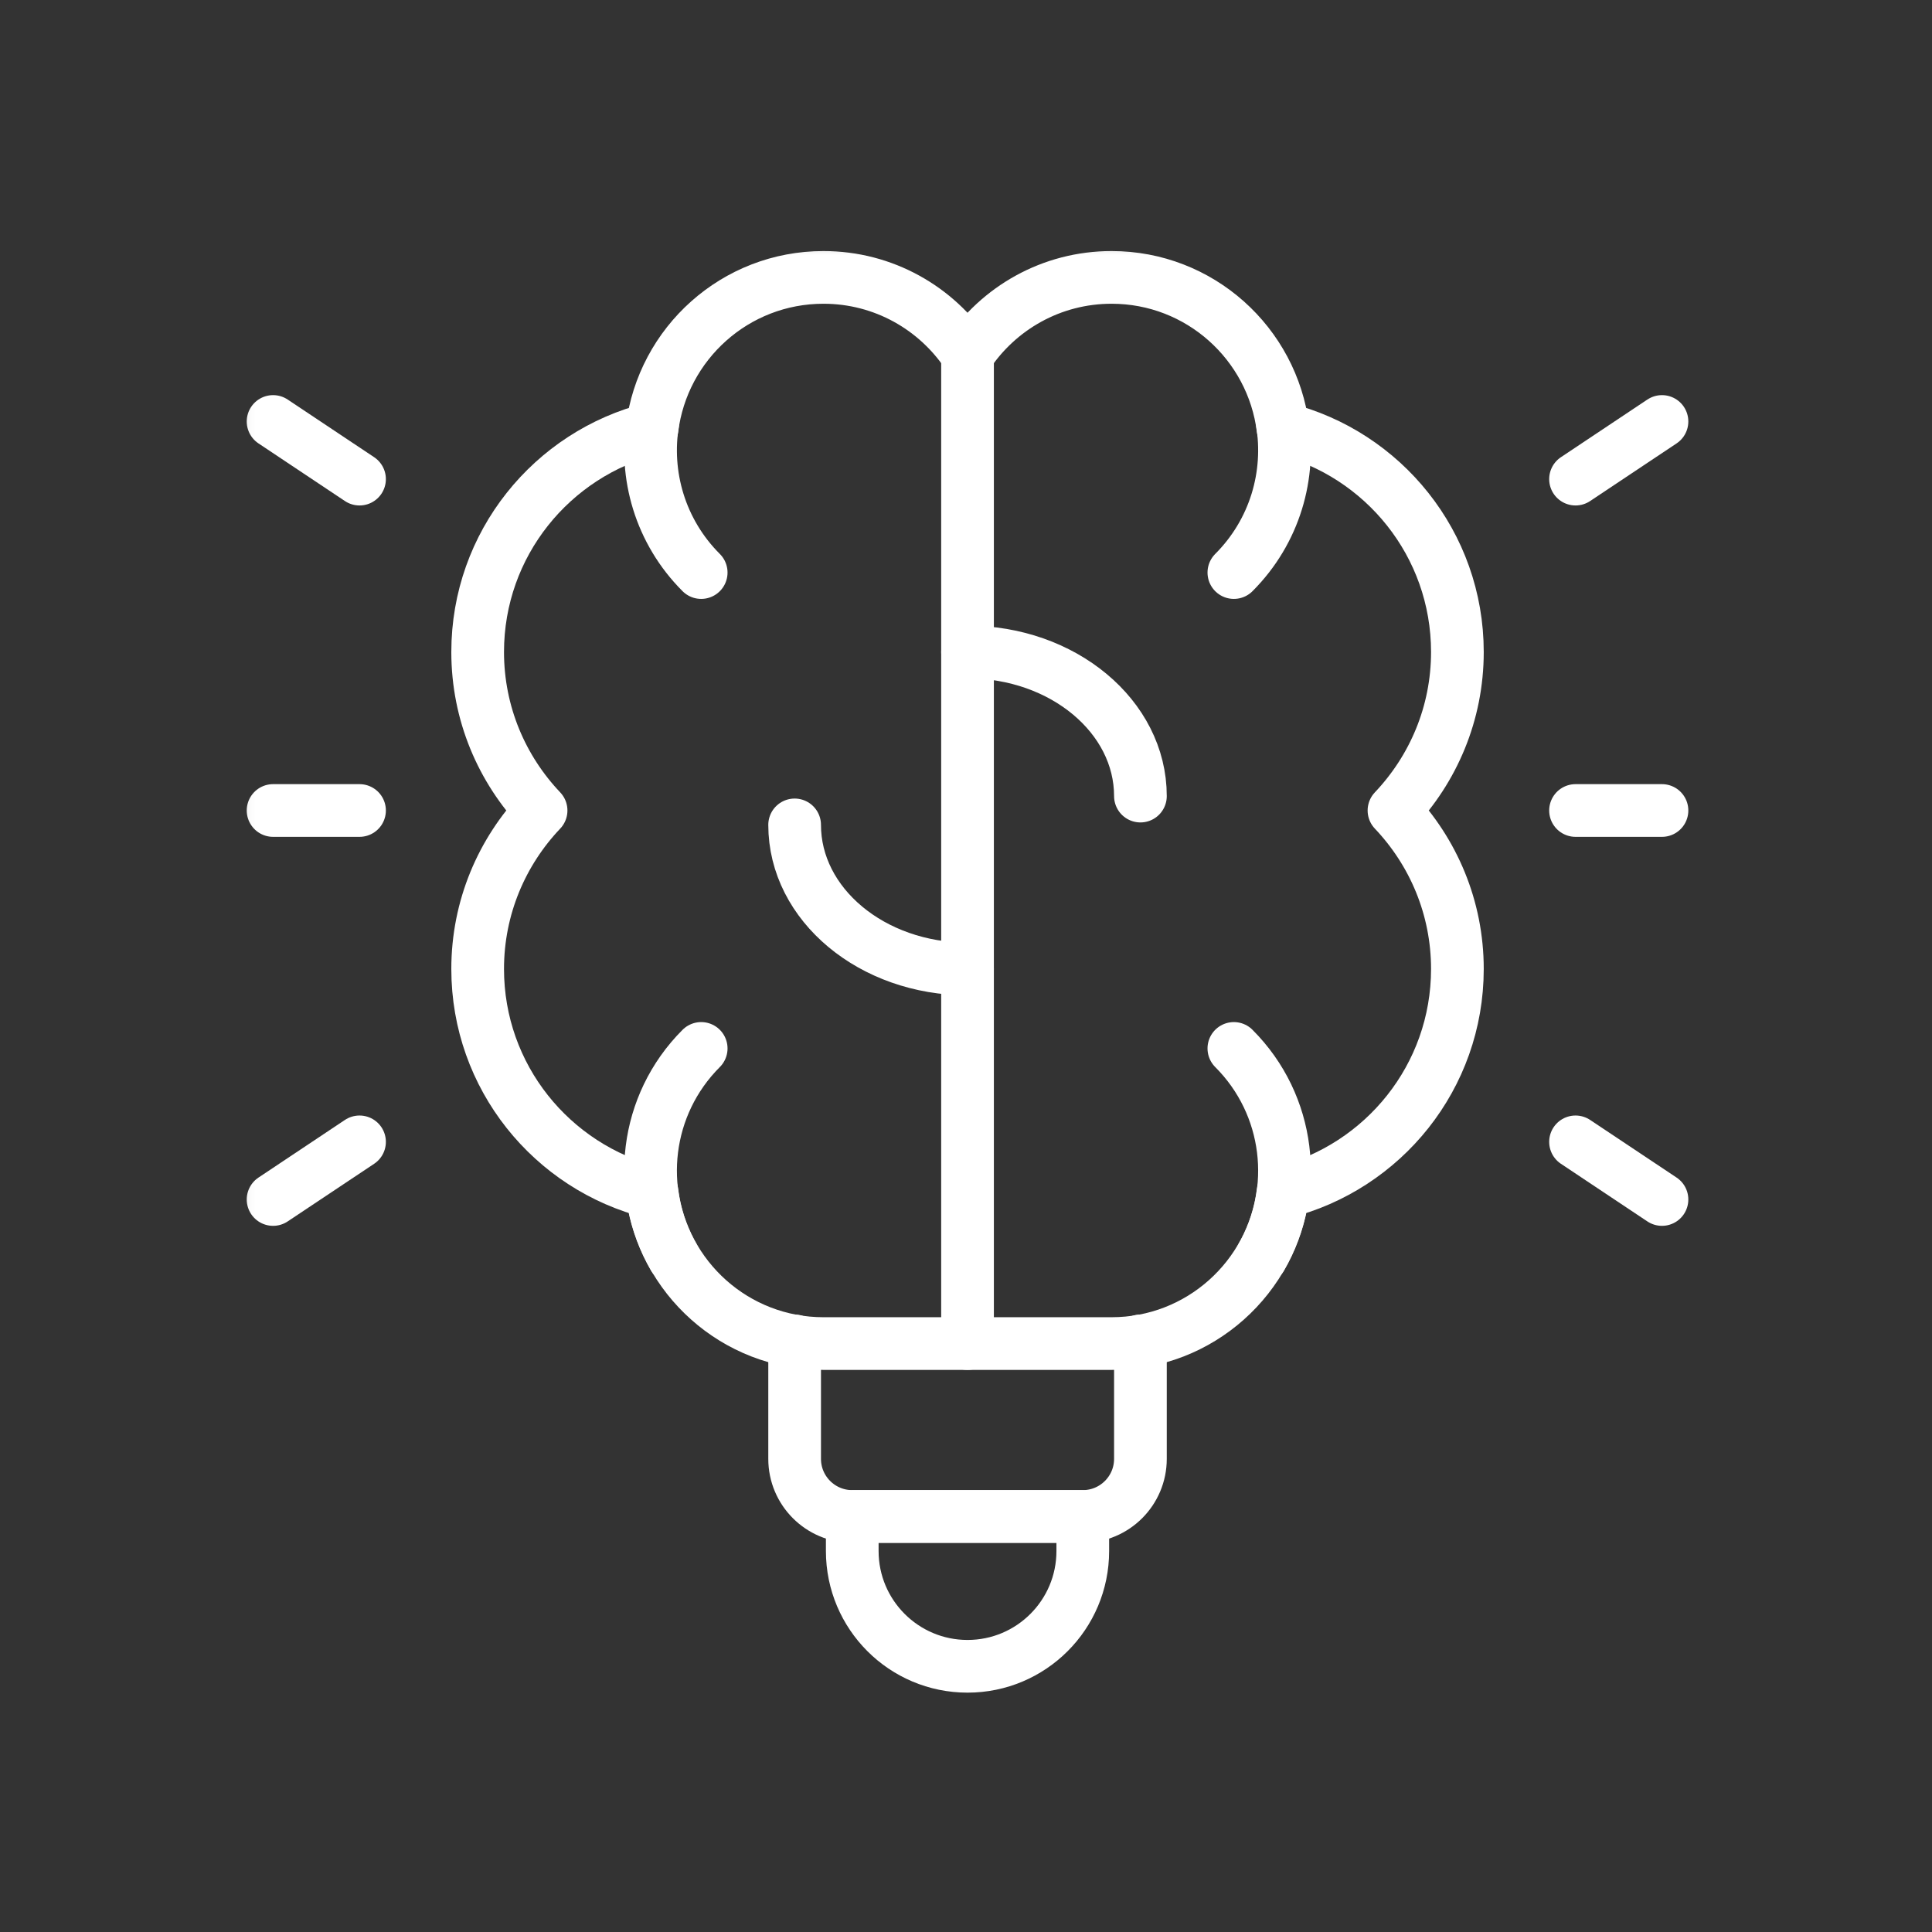 <svg width="110" height="110" viewBox="0 0 110 110" fill="none" xmlns="http://www.w3.org/2000/svg">
<rect x="0" y="0" width="110" height="110" fill="#333333" stroke="none"/>
<mask id="mask0_4983_361" style="mask-type:luminance" maskUnits="userSpaceOnUse" x="13" y="13" width="85" height="85">
<path d="M13.087 13.333H97.087V97.333H13.087V13.333Z" fill="white"/>
</mask>
<g mask="url(#mask0_4983_361)">
<path d="M82.978 37.122C82.978 30.978 78.75 25.835 73.049 24.406C72.441 19.552 68.308 15.794 63.29 15.794C59.864 15.794 56.85 17.546 55.087 20.201C53.324 17.546 50.31 15.794 46.884 15.794C41.865 15.794 37.733 19.552 37.125 24.406C31.424 25.835 27.196 30.978 27.196 37.122C27.196 40.622 28.574 43.793 30.807 46.146C28.574 48.499 27.196 51.67 27.196 55.169C27.196 61.313 31.424 66.457 37.125 67.886C37.733 72.74 41.865 76.497 46.884 76.497H63.29C68.308 76.497 72.441 72.74 73.049 67.886C78.75 66.457 82.978 61.313 82.978 55.169C82.978 51.67 81.599 48.499 79.367 46.146C81.599 43.793 82.978 40.622 82.978 37.122Z" stroke="white" stroke-width="3" stroke-miterlimit="10" stroke-linecap="round" stroke-linejoin="round"/>
<path d="M55.087 94.872C51.463 94.872 48.524 91.934 48.524 88.31V86.341H61.649V88.31C61.649 91.934 58.711 94.872 55.087 94.872Z" stroke="white" stroke-width="3" stroke-miterlimit="10" stroke-linecap="round" stroke-linejoin="round"/>
<path d="M55.087 76.497V20.201" stroke="white" stroke-width="3" stroke-miterlimit="10" stroke-linecap="round" stroke-linejoin="round"/>
<path d="M38.356 71.576C36.18 67.811 36.702 62.914 39.923 59.693" stroke="white" stroke-width="3" stroke-miterlimit="10" stroke-linecap="round" stroke-linejoin="round"/>
<path d="M39.923 32.599C37.582 30.258 36.667 27.031 37.177 23.997" stroke="white" stroke-width="3" stroke-miterlimit="10" stroke-linecap="round" stroke-linejoin="round"/>
<path d="M71.817 71.576C73.994 67.811 73.471 62.914 70.251 59.693" stroke="white" stroke-width="3" stroke-miterlimit="10" stroke-linecap="round" stroke-linejoin="round"/>
<path d="M70.251 32.599C72.591 30.258 73.507 27.031 72.997 23.997" stroke="white" stroke-width="3" stroke-miterlimit="10" stroke-linecap="round" stroke-linejoin="round"/>
<path d="M55.087 37.122C60.523 37.122 64.931 40.795 64.931 45.326" stroke="white" stroke-width="3" stroke-miterlimit="10" stroke-linecap="round" stroke-linejoin="round"/>
<path d="M55.087 55.169C49.65 55.169 45.243 51.497 45.243 46.966" stroke="white" stroke-width="3" stroke-miterlimit="10" stroke-linecap="round" stroke-linejoin="round"/>
<path d="M89.704 27.279L94.626 23.997" stroke="white" stroke-width="3" stroke-miterlimit="10" stroke-linecap="round" stroke-linejoin="round"/>
<path d="M89.704 65.013L94.626 68.294" stroke="white" stroke-width="3" stroke-miterlimit="10" stroke-linecap="round" stroke-linejoin="round"/>
<path d="M20.47 27.279L15.548 23.997" stroke="white" stroke-width="3" stroke-miterlimit="10" stroke-linecap="round" stroke-linejoin="round"/>
<path d="M20.47 65.013L15.548 68.294" stroke="white" stroke-width="3" stroke-miterlimit="10" stroke-linecap="round" stroke-linejoin="round"/>
<path d="M45.243 76.345V83.06C45.243 84.872 46.712 86.341 48.524 86.341H61.649C63.462 86.341 64.931 84.872 64.931 83.06V76.345" stroke="white" stroke-width="3" stroke-miterlimit="10" stroke-linecap="round" stroke-linejoin="round"/>
<path d="M15.548 46.146H20.47" stroke="white" stroke-width="3" stroke-miterlimit="10" stroke-linecap="round" stroke-linejoin="round"/>
<path d="M89.704 46.146H94.626" stroke="white" stroke-width="3" stroke-miterlimit="10" stroke-linecap="round" stroke-linejoin="round"/>
</g>
</svg>
